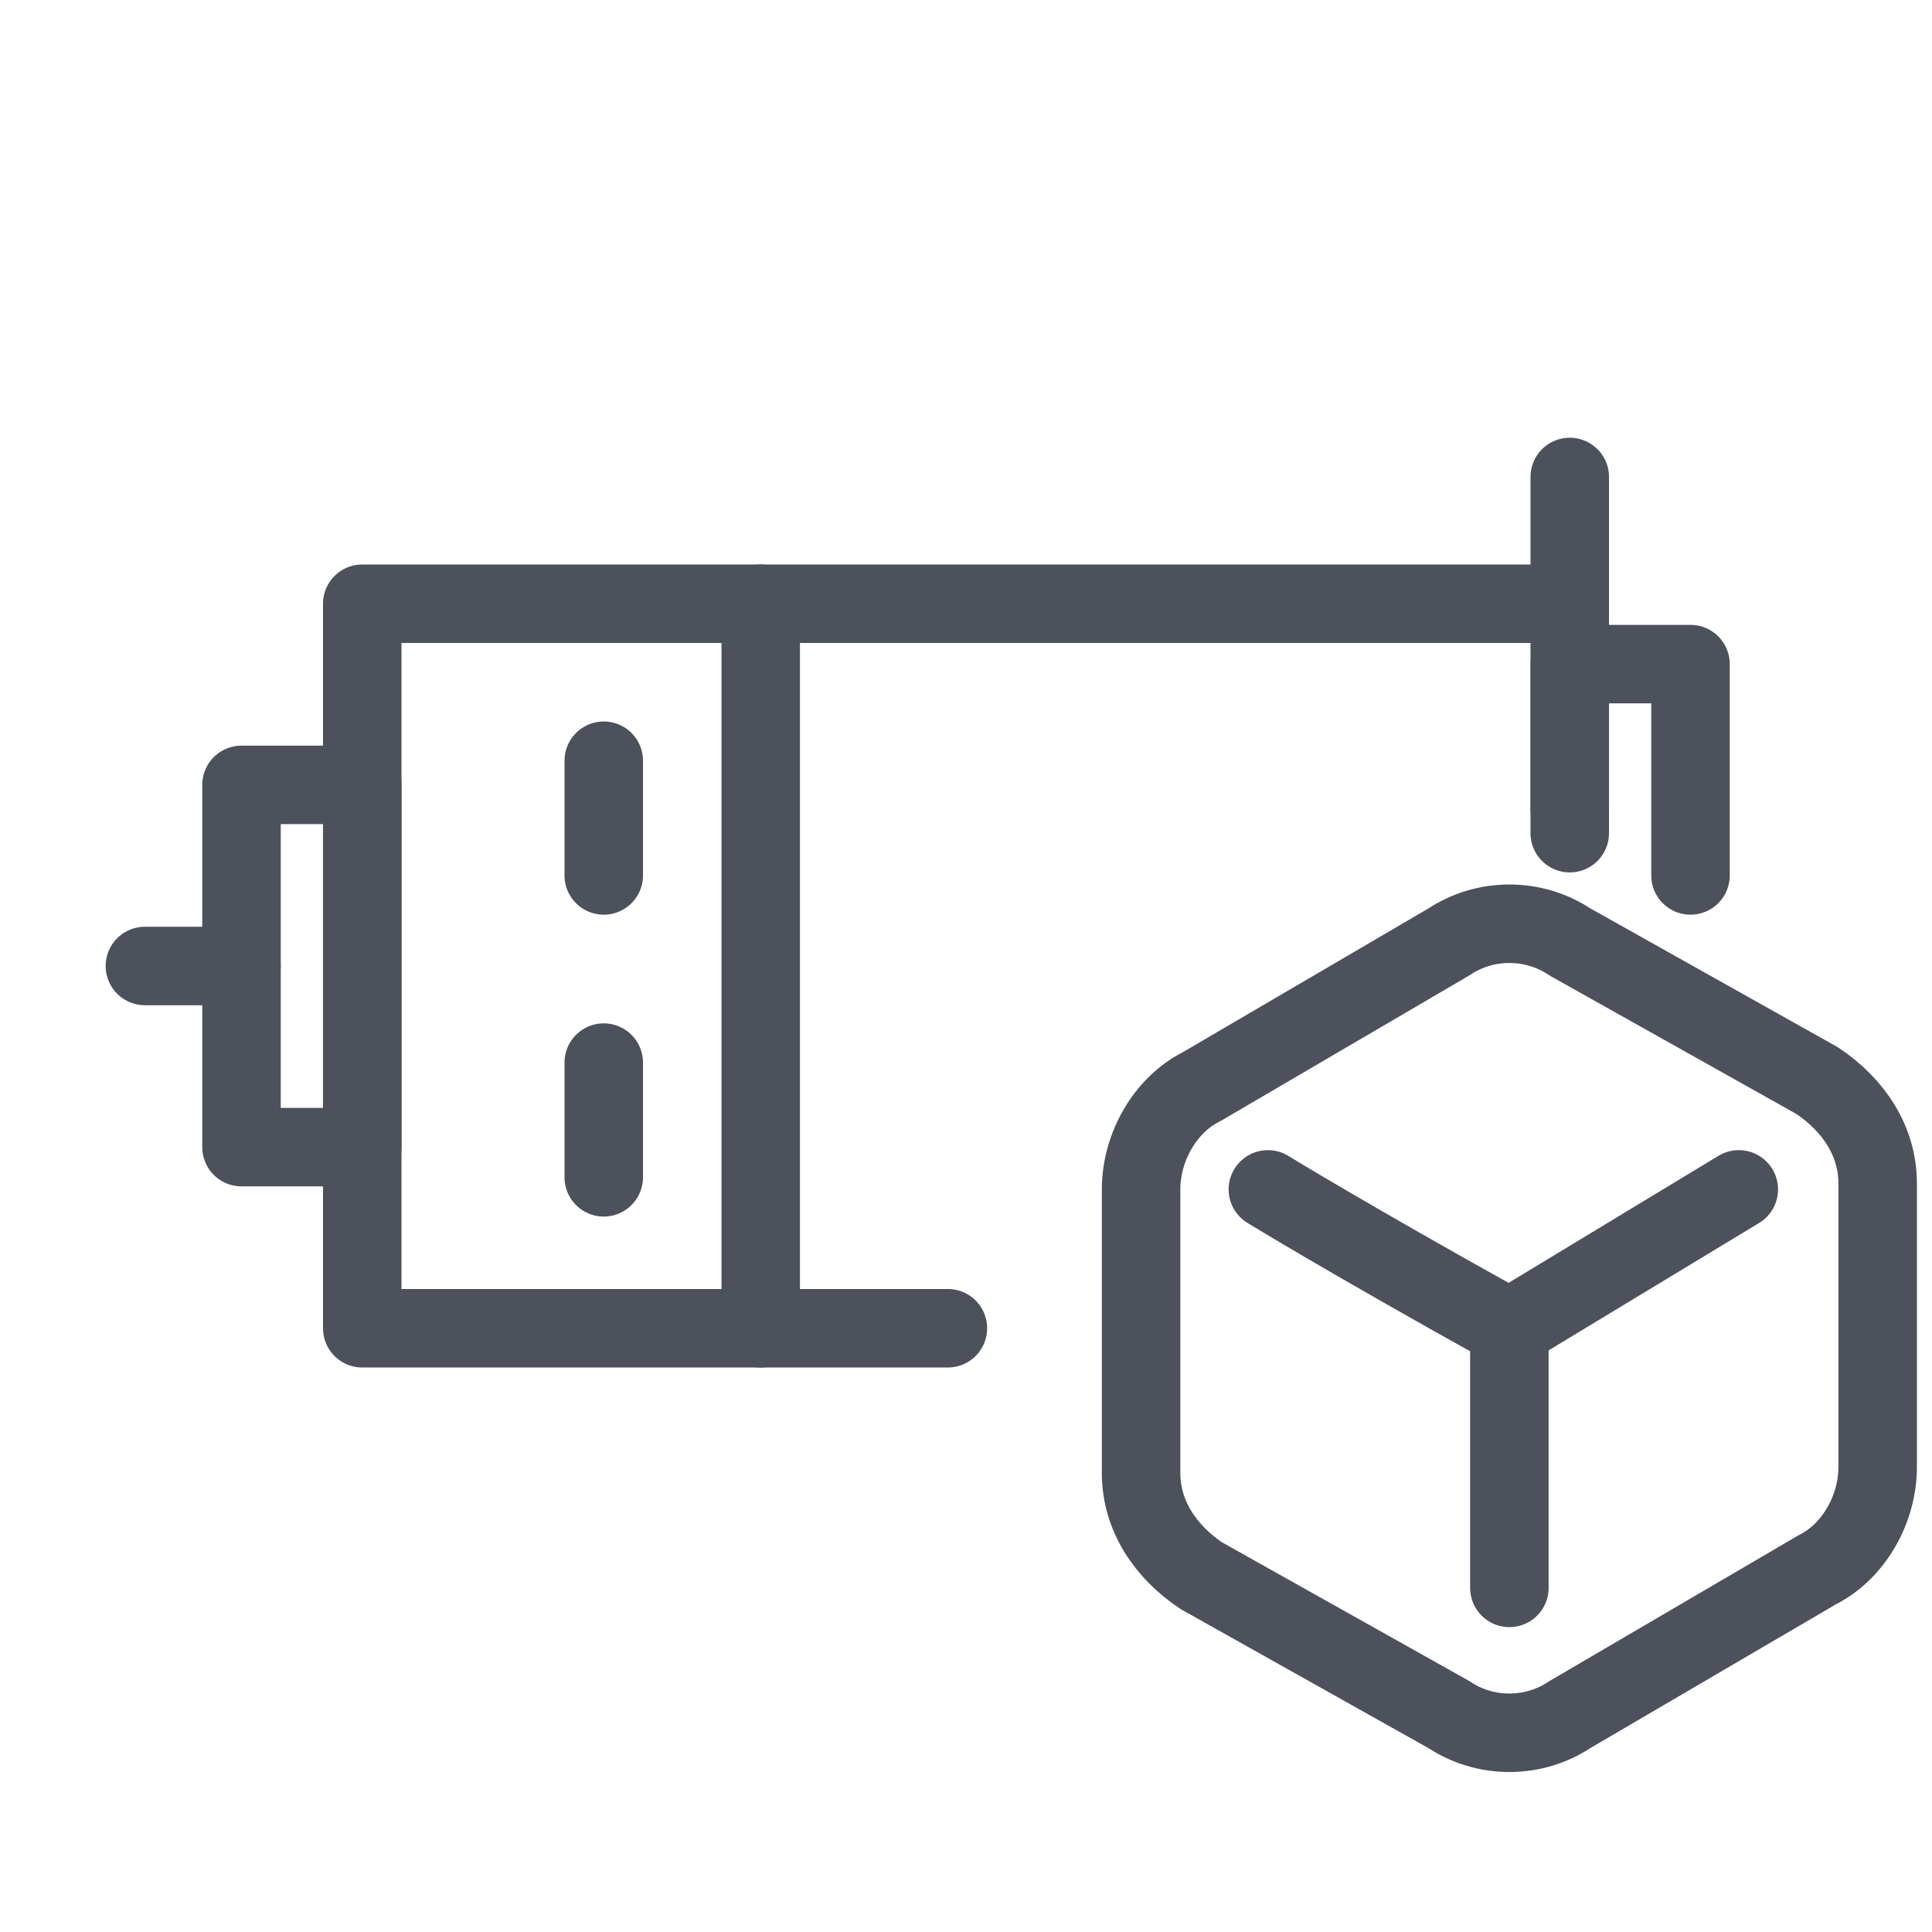 <?xml version="1.0" encoding="utf-8"?>
<!-- Generator: Adobe Illustrator 24.1.0, SVG Export Plug-In . SVG Version: 6.00 Build 0)  -->
<svg version="1.1" id="图层_1" xmlns="http://www.w3.org/2000/svg" xmlns:xlink="http://www.w3.org/1999/xlink" x="0px" y="0px"
	 viewBox="0 0 32 32" style="enable-background:new 0 0 32 32;" xml:space="preserve">
<style type="text/css">
	.st0{fill:none;}
	.st1{fill:none;stroke:#4C515C;stroke-width:1.3;stroke-linecap:round;stroke-linejoin:round;}
</style>
<g id="Page-1">
	<g id="机械电机web-icon02" transform="translate(-164, -372)">
		<g id="库存样品5--" transform="translate(164, 372)">
			<rect id="矩形" class="st0" width="32" height="32"/>
			<path id="路径" class="st1" d="M15.7,22H6V10h20c0,0.7,0,2,0,3.8"/>
			<line id="路径_1_" class="st1" x1="12.6" y1="22" x2="12.6" y2="10"/>
			<line id="路径-4" class="st1" x1="10" y1="12.6" x2="10" y2="14.5"/>
			<line id="路径-4备份" class="st1" x1="10" y1="17.6" x2="10" y2="19.5"/>
			<polyline id="路径_2_" class="st1" points="28,14.5 28,11 26,11 26,13.4 			"/>
			<rect id="矩形_1_" x="4" y="13" class="st1" width="2" height="6"/>
			<line id="路径-2" class="st1" x1="4" y1="16" x2="2.4" y2="16"/>
			<line id="路径-5" class="st1" x1="26" y1="10" x2="26" y2="7.9"/>
			<g id="编组" transform="translate(18, 15)">
				<path id="多边形" class="st1" d="M8,0.6l4.1,2.3c0.6,0.4,1,1,1,1.7v4.7c0,0.7-0.4,1.4-1,1.7L8,13.4c-0.6,0.4-1.4,0.4-2,0
					l-4.1-2.3c-0.6-0.4-1-1-1-1.7V4.7c0-0.7,0.4-1.4,1-1.7L6,0.6C6.6,0.2,7.4,0.2,8,0.6z"/>
				<line id="路径-10" class="st1" x1="7" y1="11.3" x2="7" y2="7"/>
				<path id="路径-11" class="st1" d="M3,4.7C3,4.7,4.3,5.5,7,7l3.8-2.3"/>
			</g>
		</g>
	</g>
</g>
</svg>
